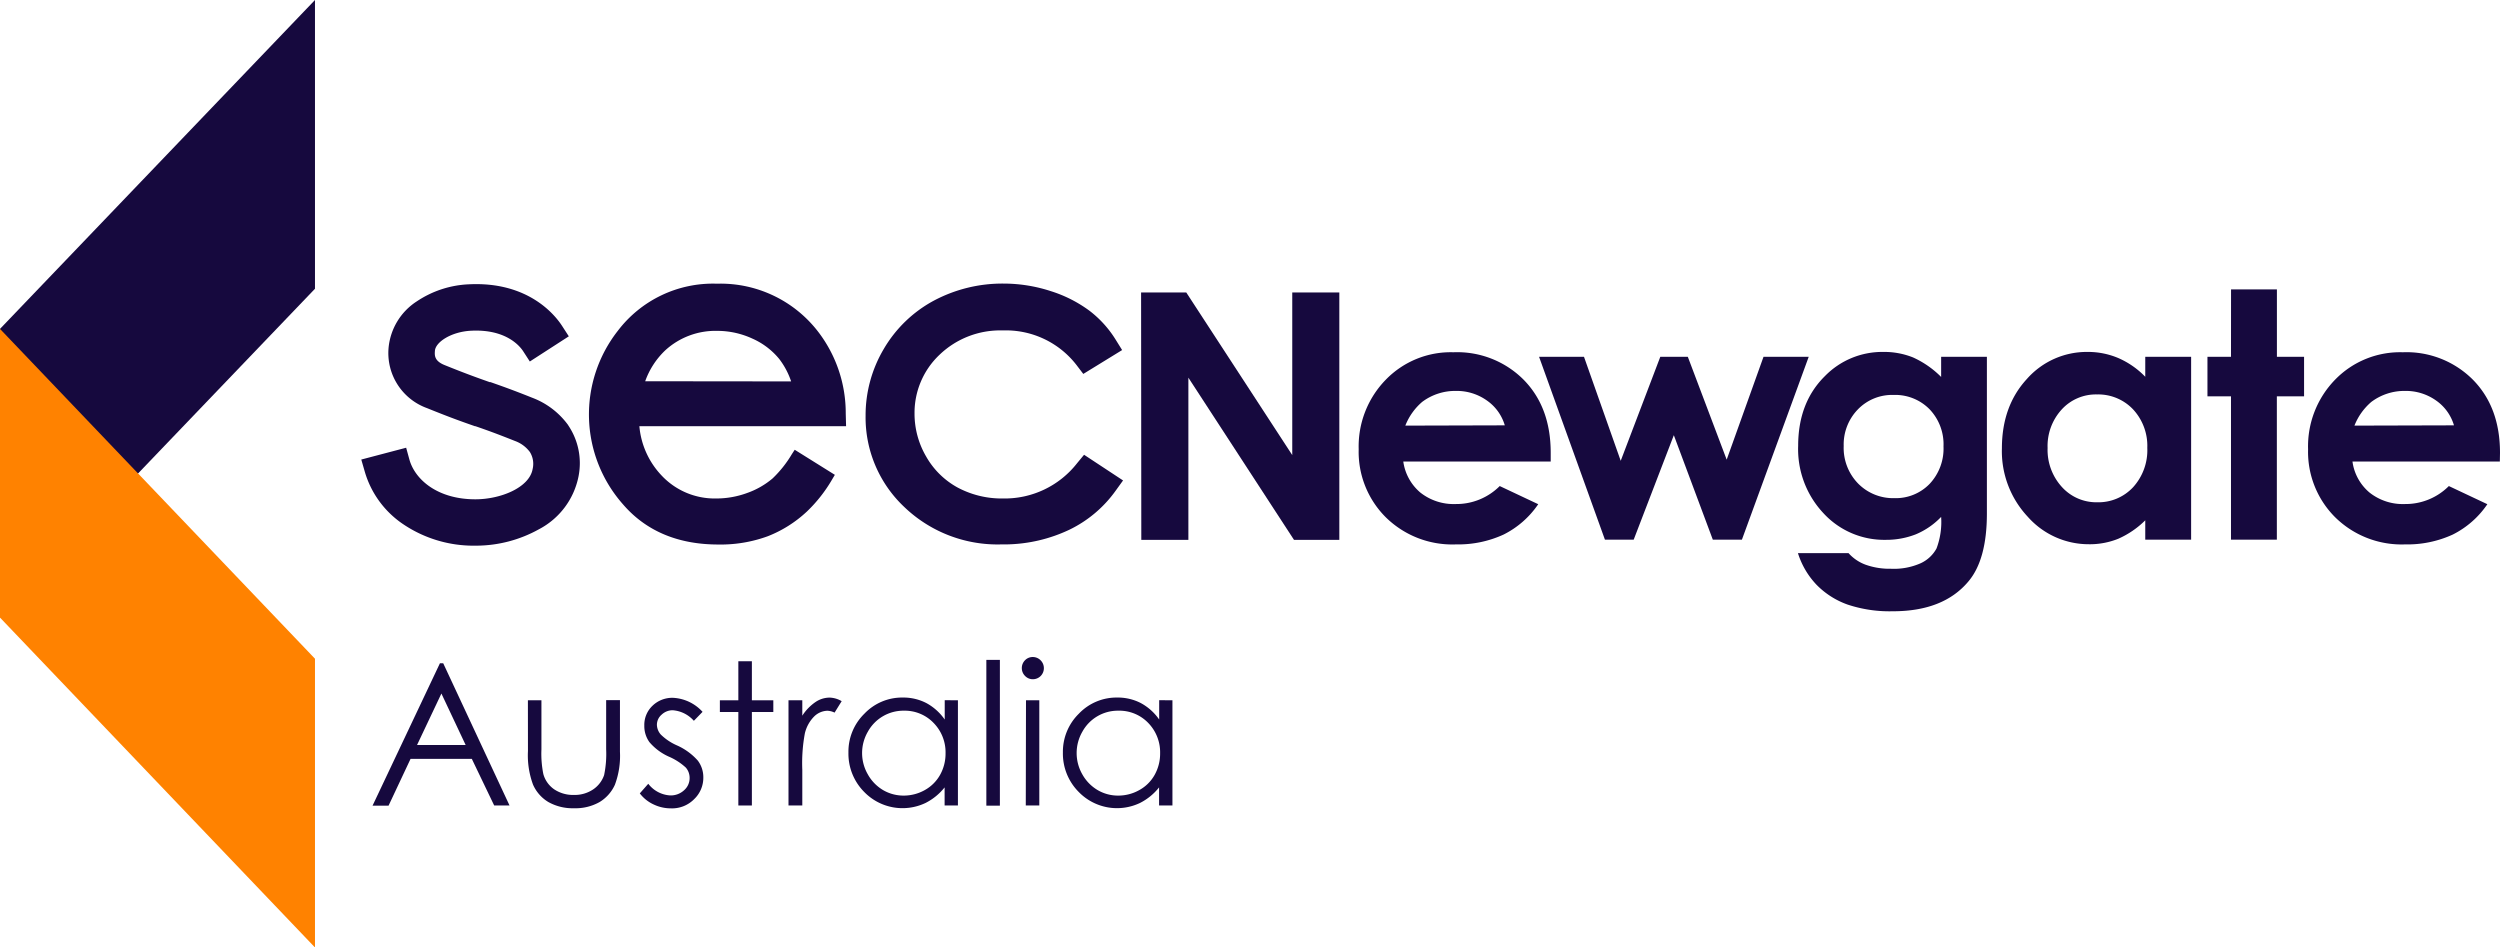 <svg id="Layer_1" data-name="Layer 1" xmlns="http://www.w3.org/2000/svg" viewBox="0 0 454.63 172.3"><defs><style>.cls-1{fill:#16093e;}.cls-2{fill:#ff8200;}</style></defs><path class="cls-1" d="M80.6,120.62l12.06,25.86H89.87L85.8,138H74.66l-4,8.51H67.75L80,120.62Zm-.33,5.5-4.43,9.36h8.84Z"/><path class="cls-1" d="M96,127.35h2.46v8.93a18.8,18.8,0,0,0,.35,4.5,5,5,0,0,0,2,2.78,6.15,6.15,0,0,0,3.55,1,6,6,0,0,0,3.5-1,5.13,5.13,0,0,0,2-2.61,18.83,18.83,0,0,0,.37-4.7v-8.93h2.51v9.39a15,15,0,0,1-.92,6,7.07,7.07,0,0,1-2.78,3.14,8.85,8.85,0,0,1-4.65,1.13,9,9,0,0,1-4.67-1.13,6.94,6.94,0,0,1-2.79-3.17,15.35,15.35,0,0,1-.92-6.1Z"/><path class="cls-1" d="M127.76,129.45l-1.58,1.63a5.68,5.68,0,0,0-3.86-1.92,2.9,2.9,0,0,0-2,.8,2.43,2.43,0,0,0-.86,1.84,2.77,2.77,0,0,0,.71,1.78,9.83,9.83,0,0,0,3,2,11.06,11.06,0,0,1,3.73,2.74,5,5,0,0,1,1,3,5.37,5.37,0,0,1-1.66,4A5.63,5.63,0,0,1,122,147a7.2,7.2,0,0,1-3.16-.72,6.69,6.69,0,0,1-2.49-2l1.54-1.75a5.4,5.4,0,0,0,4,2.12,3.56,3.56,0,0,0,2.52-.95,2.93,2.93,0,0,0,1-2.23,2.86,2.86,0,0,0-.69-1.88,10.87,10.87,0,0,0-3.1-2,10,10,0,0,1-3.52-2.63,5,5,0,0,1-.93-3,4.8,4.8,0,0,1,1.49-3.62,5.17,5.17,0,0,1,3.75-1.44A7.77,7.77,0,0,1,127.76,129.45Z"/><path class="cls-1" d="M134.27,120.25h2.46v7.1h3.9v2.13h-3.9v17h-2.46v-17h-3.36v-2.13h3.36Z"/><path class="cls-1" d="M143.39,127.35h2.51v2.8a8.69,8.69,0,0,1,2.38-2.47,4.62,4.62,0,0,1,2.6-.82,4.55,4.55,0,0,1,2.18.65l-1.29,2.08a3.29,3.29,0,0,0-1.3-.34,3.57,3.57,0,0,0-2.37,1,6.44,6.44,0,0,0-1.74,3.14,29.67,29.67,0,0,0-.46,6.61v6.47h-2.51Z"/><path class="cls-1" d="M174.2,127.35v19.13h-2.42v-3.29a10.45,10.45,0,0,1-3.47,2.83,9.71,9.71,0,0,1-11.15-2,9.87,9.87,0,0,1-2.87-7.17,9.65,9.65,0,0,1,2.9-7.06,9.45,9.45,0,0,1,7-2.94,9.1,9.1,0,0,1,4.26,1,9.7,9.7,0,0,1,3.35,3v-3.52Zm-9.83,1.89a7.39,7.39,0,0,0-6.56,3.84,7.73,7.73,0,0,0,0,7.73,7.59,7.59,0,0,0,2.78,2.87,7.34,7.34,0,0,0,3.75,1,7.78,7.78,0,0,0,3.83-1,7.16,7.16,0,0,0,2.78-2.76,7.89,7.89,0,0,0,1-3.92,7.62,7.62,0,0,0-2.19-5.55A7.26,7.26,0,0,0,164.37,129.24Z"/><path class="cls-1" d="M179.37,120h2.46v26.51h-2.46Z"/><path class="cls-1" d="M187.8,119.48a2,2,0,0,1,1.44.6,2,2,0,0,1,.59,1.44,2,2,0,0,1-2,2,1.94,1.94,0,0,1-1.42-.6,2,2,0,0,1-.59-1.42,2,2,0,0,1,.59-1.44A1.94,1.94,0,0,1,187.8,119.48Zm-1.22,7.87H189v19.13h-2.46Z"/><path class="cls-1" d="M213.21,127.35v19.13h-2.43v-3.29a10.45,10.45,0,0,1-3.47,2.83,9.7,9.7,0,0,1-11.14-2,9.88,9.88,0,0,1-2.88-7.17,9.69,9.69,0,0,1,2.9-7.06,9.46,9.46,0,0,1,7-2.94,9.1,9.1,0,0,1,4.26,1,9.61,9.61,0,0,1,3.35,3v-3.52Zm-9.84,1.89a7.36,7.36,0,0,0-6.55,3.84,7.77,7.77,0,0,0,0,7.73,7.62,7.62,0,0,0,2.79,2.87,7.29,7.29,0,0,0,3.75,1,7.74,7.74,0,0,0,3.82-1,7.12,7.12,0,0,0,2.79-2.76,7.89,7.89,0,0,0,1-3.92,7.65,7.65,0,0,0-2.18-5.55A7.28,7.28,0,0,0,203.37,129.24Z"/><path class="cls-1" d="M207.51,53.18h8.21L235,82.76V53.18h8.56v45h-8.24l-19.21-29.5v29.5h-8.56Z"/><path class="cls-1" d="M282,83.93H255.19a9,9,0,0,0,3.1,5.64,9.77,9.77,0,0,0,6.44,2.09,11.14,11.14,0,0,0,8-3.27l7,3.3a16.58,16.58,0,0,1-6.3,5.52A19.74,19.74,0,0,1,264.79,99,17.23,17.23,0,0,1,252,94.06a16.79,16.79,0,0,1-4.92-12.36A17.36,17.36,0,0,1,252,69.06a16.44,16.44,0,0,1,12.3-5,17.06,17.06,0,0,1,12.78,5q4.92,5,4.92,13.28Zm-8.35-6.58a8.38,8.38,0,0,0-3.26-4.52,9.45,9.45,0,0,0-5.65-1.74,10,10,0,0,0-6.12,2,11,11,0,0,0-3.06,4.31Z"/><path class="cls-1" d="M279.88,64.88h8.17l6.68,18.92,7.2-18.92h5L314,83.59l6.7-18.71h8.22L316.77,98.14h-5.29l-7.09-19-7.3,19h-5.23Z"/><path class="cls-1" d="M353,64.88h8.32V93.37q0,8.44-3.4,12.41-4.55,5.39-13.72,5.38a24.15,24.15,0,0,1-8.22-1.22,14.87,14.87,0,0,1-5.63-3.59,14.7,14.7,0,0,1-3.39-5.76h9.2a7.74,7.74,0,0,0,3.15,2.12,13,13,0,0,0,4.55.72,12,12,0,0,0,5.41-1,6.24,6.24,0,0,0,2.89-2.69A13.65,13.65,0,0,0,353,94a13.69,13.69,0,0,1-4.61,3.17,14.73,14.73,0,0,1-5.47,1,15,15,0,0,1-11.31-4.83A17,17,0,0,1,327,81.08q0-7.9,4.89-12.71A14.57,14.57,0,0,1,342.47,64a14.11,14.11,0,0,1,5.42,1A17.19,17.19,0,0,1,353,68.55Zm-8.65,6.94a8.66,8.66,0,0,0-6.51,2.65,9.15,9.15,0,0,0-2.56,6.64,9.28,9.28,0,0,0,2.62,6.82,8.94,8.94,0,0,0,6.61,2.66,8.55,8.55,0,0,0,6.4-2.6,9.36,9.36,0,0,0,2.52-6.81,9.22,9.22,0,0,0-2.54-6.76A8.75,8.75,0,0,0,344.36,71.82Z"/><path class="cls-1" d="M390.12,64.88h8.34V98.14h-8.34V94.62a16.3,16.3,0,0,1-4.9,3.35,13.79,13.79,0,0,1-5.33,1,14.8,14.8,0,0,1-11.14-5,17.42,17.42,0,0,1-4.7-12.43q0-7.69,4.54-12.62A14.52,14.52,0,0,1,379.65,64a14.09,14.09,0,0,1,5.61,1.13,15.29,15.29,0,0,1,4.86,3.39Zm-8.77,6.85a8.41,8.41,0,0,0-6.43,2.74,9.83,9.83,0,0,0-2.56,7,10,10,0,0,0,2.6,7.09,8.44,8.44,0,0,0,6.42,2.78,8.61,8.61,0,0,0,6.52-2.73,10,10,0,0,0,2.59-7.17,9.74,9.74,0,0,0-2.59-7A8.72,8.72,0,0,0,381.35,71.73Z"/><path class="cls-1" d="M405.72,52.63h8.34V64.88H419v7.19h-4.95V98.14h-8.34V72.07h-4.28V64.88h4.28Z"/><path class="cls-1" d="M454.6,83.93H427.8a8.92,8.92,0,0,0,3.1,5.64,9.75,9.75,0,0,0,6.43,2.09,11.12,11.12,0,0,0,8-3.27l7,3.3a16.55,16.55,0,0,1-6.29,5.52A19.75,19.75,0,0,1,437.39,99a17.22,17.22,0,0,1-12.74-4.94,16.79,16.79,0,0,1-4.92-12.36,17.35,17.35,0,0,1,4.9-12.64,16.45,16.45,0,0,1,12.31-5,17.05,17.05,0,0,1,12.77,5q4.92,5,4.92,13.28Zm-8.34-6.58A8.38,8.38,0,0,0,443,72.83a9.49,9.49,0,0,0-5.65-1.74,10,10,0,0,0-6.12,2,10.94,10.94,0,0,0-3.07,4.31Z"/><path class="cls-1" d="M197.14,82.7l-1.28,1.55a16.72,16.72,0,0,1-13.49,6.4,17,17,0,0,1-8.24-2A14.67,14.67,0,0,1,168.41,83a15.44,15.44,0,0,1-2.1-7.78,14.52,14.52,0,0,1,4.54-10.7,15.92,15.92,0,0,1,11.51-4.43,16.23,16.23,0,0,1,13.45,6.35L197,68l7.06-4.34-1.18-1.9a19.57,19.57,0,0,0-4.77-5.26,23.82,23.82,0,0,0-7-3.55,27.65,27.65,0,0,0-8.54-1.38,26.5,26.5,0,0,0-12.8,3.13,23.35,23.35,0,0,0-9.06,8.77,23.67,23.67,0,0,0-3.3,12.14,22.35,22.35,0,0,0,7.06,16.61A24.5,24.5,0,0,0,182.15,99h1a27.75,27.75,0,0,0,11.3-2.66,22.2,22.2,0,0,0,8.43-7.1l1.35-1.87Z"/><path class="cls-1" d="M103.33,77.32a14.32,14.32,0,0,0-6.57-5c-3.62-1.45-5.72-2.18-7.56-2.83l-.15,0c-2.09-.74-4.25-1.5-8.2-3.1-1.89-.76-1.82-1.8-1.76-2.58.09-1.58,2.94-3.49,6.61-3.67,6.3-.31,8.82,2.78,9.44,3.73l1.21,1.87,7.09-4.58-1.21-1.87c-1.23-1.92-6.1-8.12-16.92-7.59a18.4,18.4,0,0,0-9.51,3.1,11.3,11.3,0,0,0-5.14,8.48,10.65,10.65,0,0,0,7,10.94c4.21,1.71,6.49,2.51,8.72,3.29l.09,0c2,.69,3.84,1.35,7.2,2.69a5.85,5.85,0,0,1,2.69,2,4.06,4.06,0,0,1,.5,3.09c-.6,3.41-5.87,5.51-10.41,5.51-6.94,0-11-3.63-12-7.23l-.59-2.15L65.7,83.57l.63,2.18a17.33,17.33,0,0,0,6.85,9.48,22.85,22.85,0,0,0,13.27,4h.2A23.55,23.55,0,0,0,98,96.25a13.89,13.89,0,0,0,7.2-9.59,12.29,12.29,0,0,0-1.87-9.32Z"/><path class="cls-1" d="M153.8,75.19a24.3,24.3,0,0,0-5-14.84,22.4,22.4,0,0,0-18.44-8.76,21.73,21.73,0,0,0-18,8.56,24.66,24.66,0,0,0,.93,31.56c4.17,4.85,10,7.31,17.32,7.31h1a24.88,24.88,0,0,0,8-1.5A22.3,22.3,0,0,0,146.76,93a26.35,26.35,0,0,0,4.58-5.84l.48-.81-7.3-4.56-.52.8A20.65,20.65,0,0,1,140.5,87a14.69,14.69,0,0,1-4.63,2.65,16.25,16.25,0,0,1-5.67,1,13.22,13.22,0,0,1-9.86-4.15,14.9,14.9,0,0,1-4.07-9l37.59,0Zm-36.47-5.86A14.37,14.37,0,0,1,121,63.69h0a13.51,13.51,0,0,1,9.47-3.52,15.21,15.21,0,0,1,6.41,1.43,13.24,13.24,0,0,1,4.81,3.66,14,14,0,0,1,2.18,4.1Z"/><polygon class="cls-1" points="57.28 0 0 59.81 0 112.31 57.28 52.51 57.28 0"/><polygon class="cls-2" points="0 112.31 57.28 172.3 57.28 119.79 0 59.81 0 112.31"/></svg>